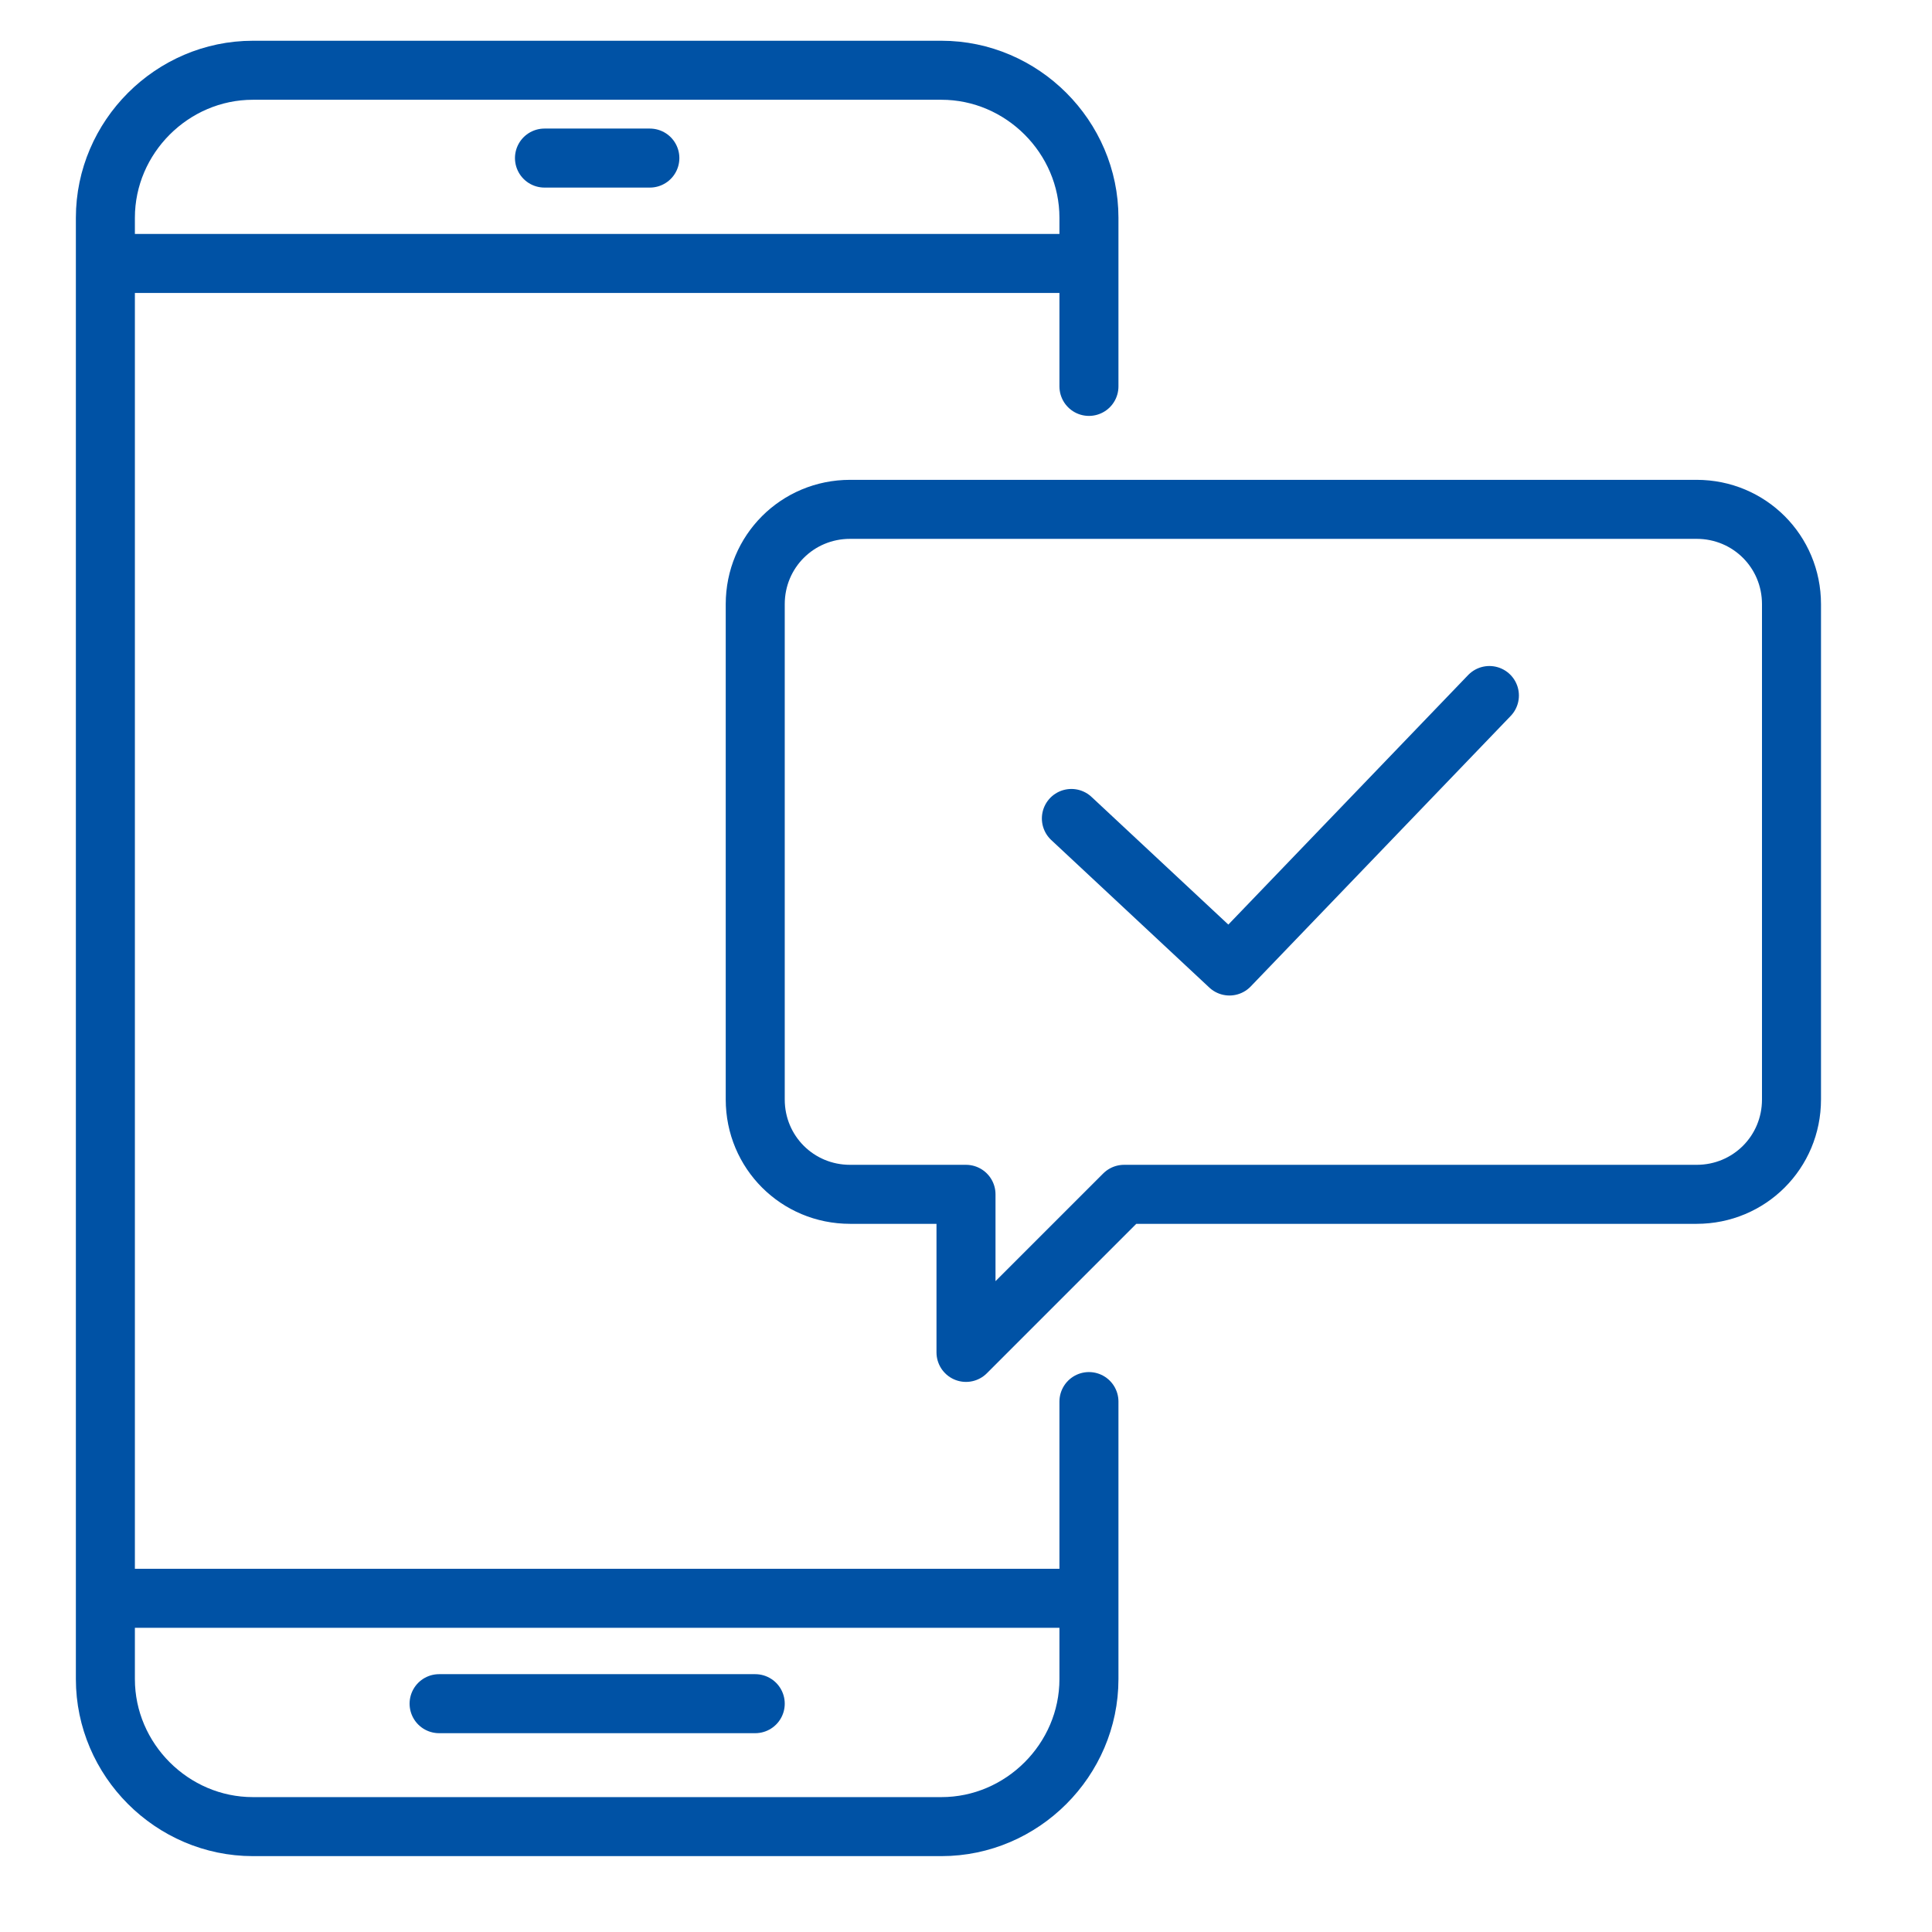 <?xml version="1.0" encoding="UTF-8"?><!-- Generator: Adobe Illustrator 24.3.0, SVG Export Plug-In . SVG Version: 6.00 Build 0)  --><svg xmlns="http://www.w3.org/2000/svg" xmlns:xlink="http://www.w3.org/1999/xlink" height="55.0" id="Warstwa_2_1_" style="enable-background:new 0 0 55 55;" version="1.1" viewBox="0 0 55 55" width="55.0" x="0px" xml:space="preserve" y="0px">
<style type="text/css">
	.st0{fill:none;stroke:#0052A5;stroke-width:1.68;stroke-linecap:round;stroke-linejoin:round;stroke-miterlimit:10;}
	.st1{fill:none;stroke:#0052A5;stroke-width:1.68;stroke-miterlimit:10;}
</style>
<path class="st0" d="M31,39.9v7.9c0,2.3-1.9,4.2-4.2,4.2H7.2C4.9,52,3,50.1,3,47.8V6.2C3,3.9,4.9,2,7.2,2h19.6C29.1,2,31,3.9,31,6.2  V11"/>
<line class="st1" x1="3.5" x2="30.5" y1="7.5" y2="7.5"/>
<line class="st1" x1="3.5" x2="30.5" y1="45.5" y2="45.5"/>
<line class="st0" x1="12.5" x2="21.5" y1="48.5" y2="48.5"/>
<line class="st0" x1="15.5" x2="18.5" y1="4.5" y2="4.5"/>
<path class="st0" d="M48.3,14.5H24.2c-1.5,0-2.7,1.2-2.7,2.7v14.1c0,1.5,1.2,2.7,2.7,2.7h3.3v4.5L32,34h16.3c1.5,0,2.7-1.2,2.7-2.7  V17.2C51,15.7,49.8,14.5,48.3,14.5z"/>
<polyline class="st0" points="30.5,23.3 35,27.5 42.4,19.8 "/>
</svg>